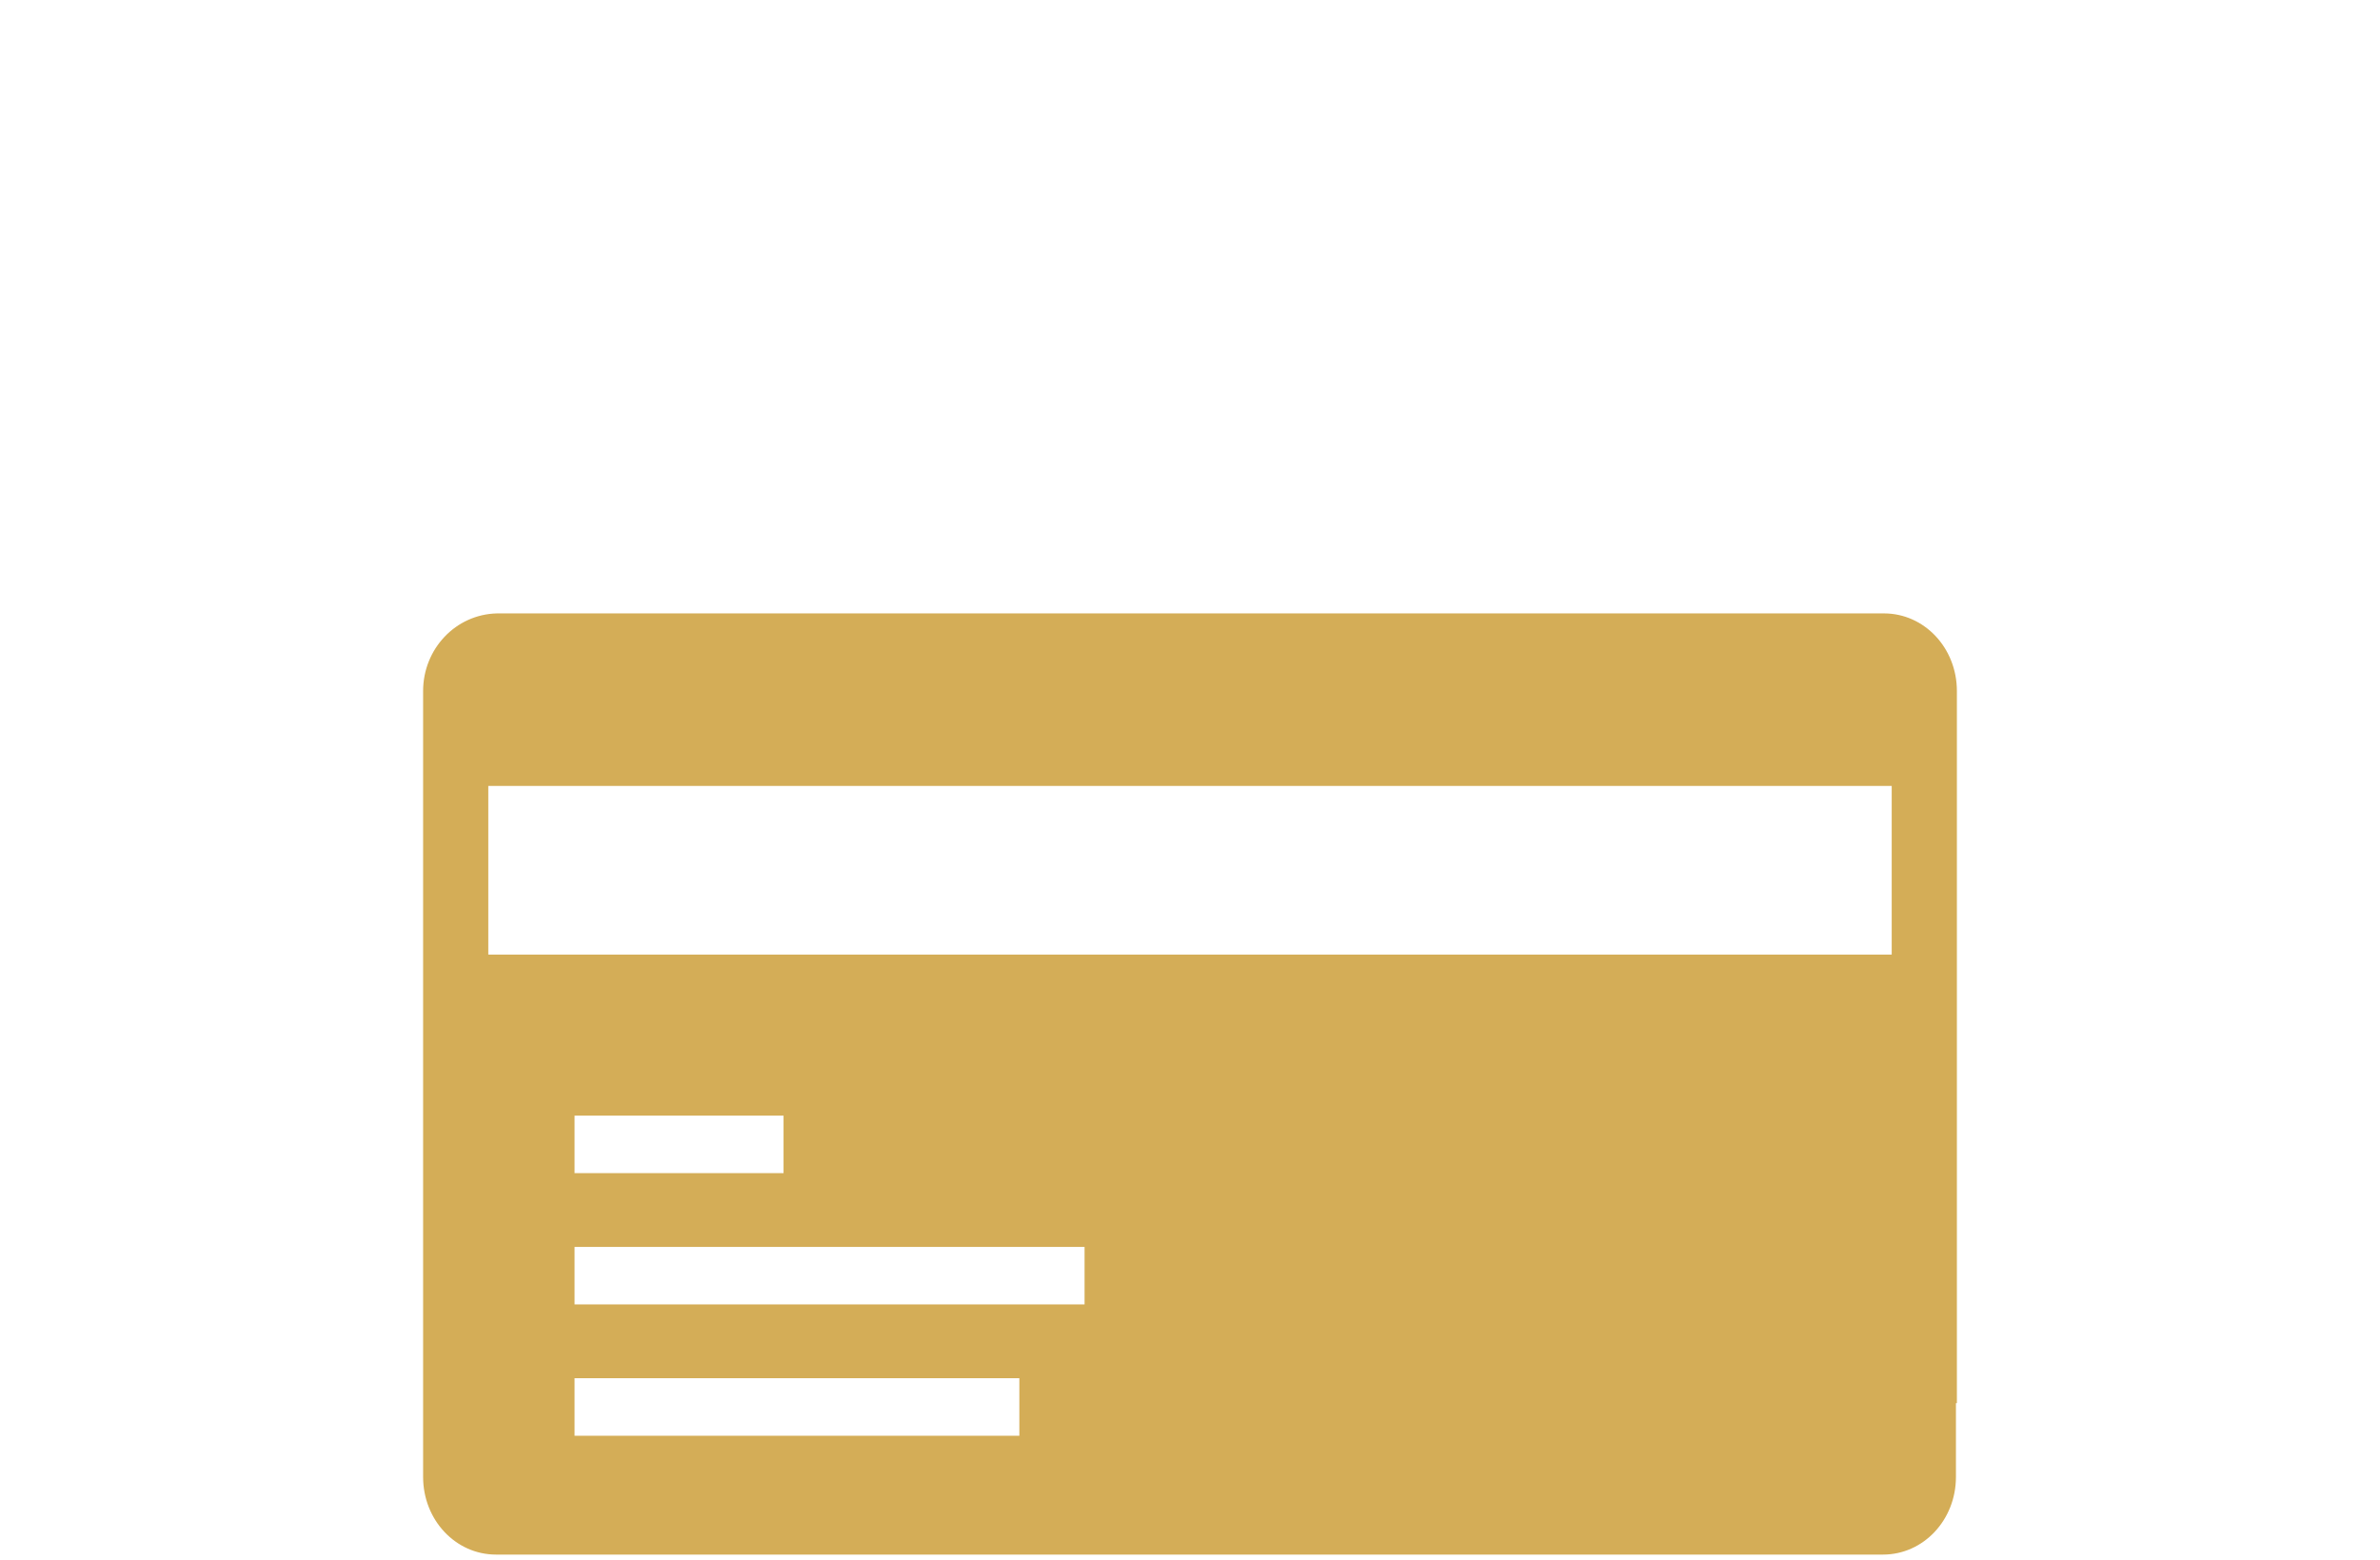 <?xml version="1.0" encoding="UTF-8"?> <svg xmlns="http://www.w3.org/2000/svg" width="90" height="59" viewBox="0 0 90 59" fill="none"><rect width="90" height="59" fill="white"></rect><path d="M74 53.071V26.137C74 24.506 72.767 23.201 71.245 23.201H18.791C17.233 23.237 16 24.542 16 26.137V55.862C16 57.494 17.233 58.799 18.755 58.799H71.209C72.731 58.799 73.964 57.494 73.964 55.862V53.071H74ZM22.271 49.337H21.727V47.162H41.013V49.337H22.271ZM21.727 44.371V42.196H29.63V44.371H21.727ZM18.465 36.106V29.726H71.535V36.106H18.465ZM38.547 54.304H21.727V52.129H38.547V54.304Z" fill="#D4AD57"></path></svg> 